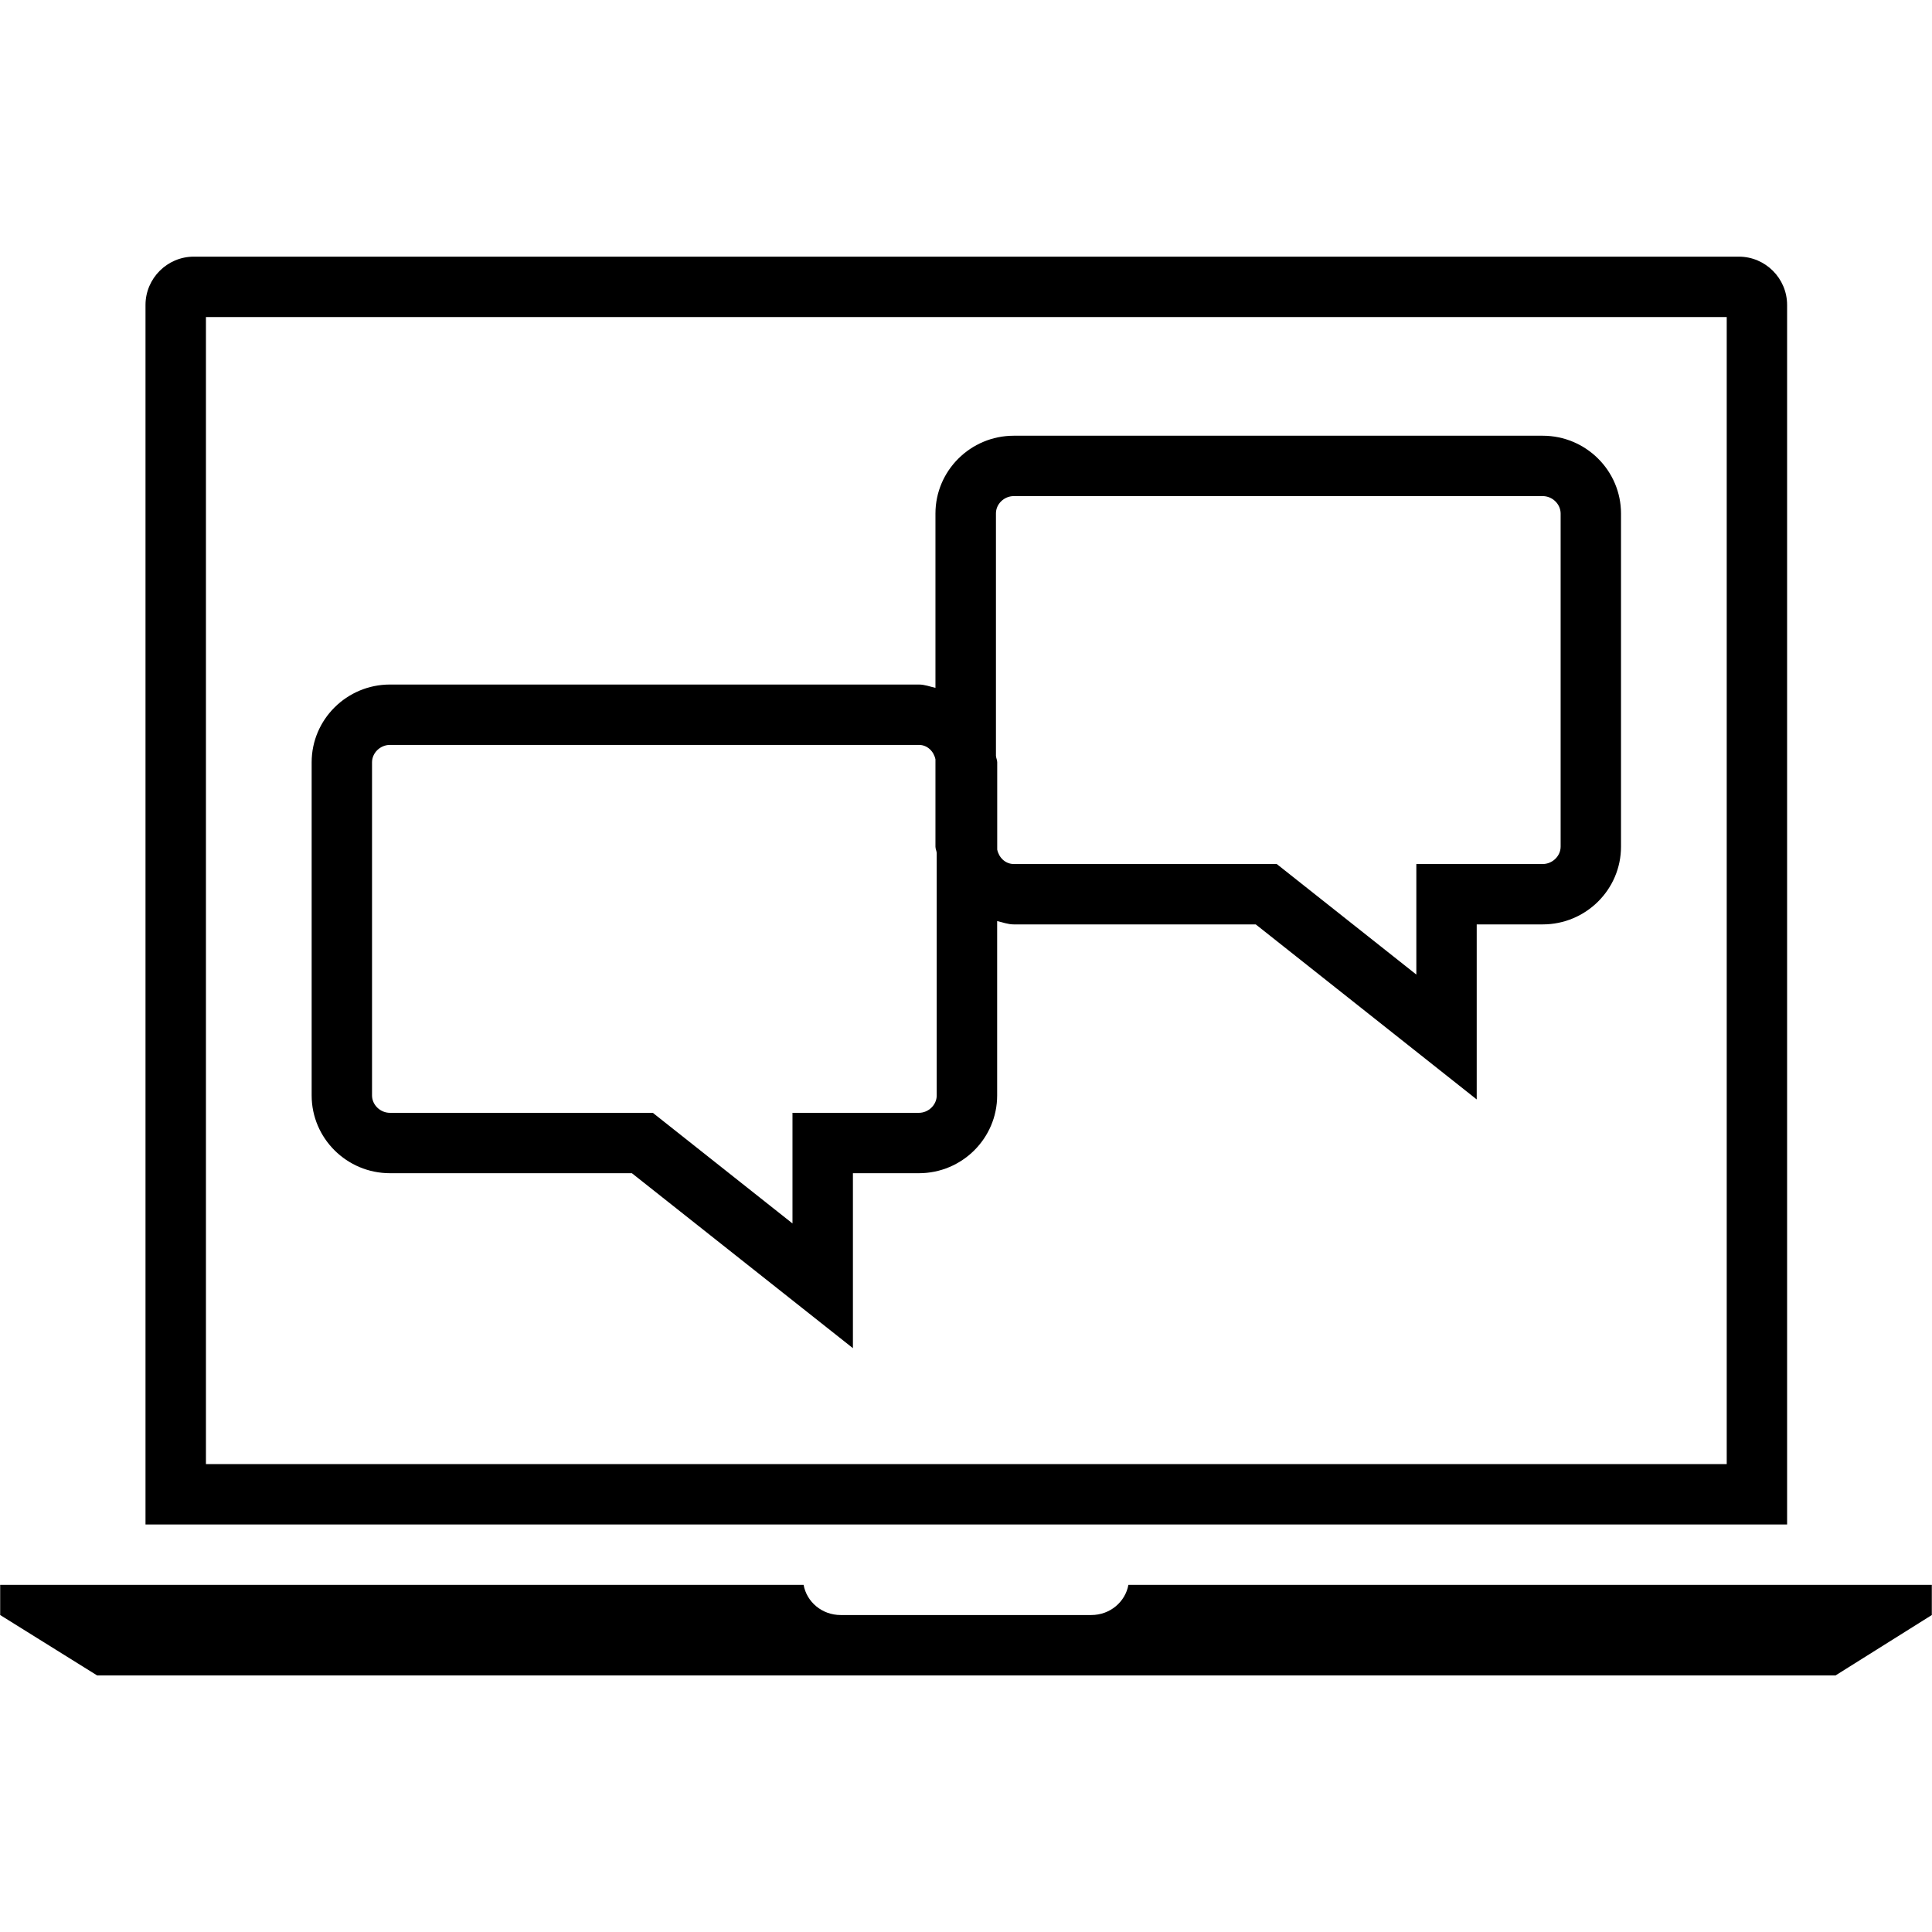 <svg xmlns="http://www.w3.org/2000/svg" xmlns:xlink="http://www.w3.org/1999/xlink" version="1.1" x="0px" y="0px" viewBox="0 0 32 32" enable-background="new 0 0 32 32" xml:space="preserve"><g display="none"><rect x="-389.895" y="-85.333" display="inline" fill="#000000" width="435.561" height="207"></rect></g><g><g><path d="M6.459,19.432h4.007l3.661,2.898v-2.898h1.093c0.715,0,1.296-0.578,1.296-1.288v-2.888    c0.091,0.02,0.178,0.055,0.275,0.055h4.008l3.66,2.899v-2.899h1.093c0.715,0,1.297-0.578,1.297-1.288V8.506    c0-0.711-0.582-1.289-1.297-1.289h-8.761c-0.715,0-1.297,0.578-1.297,1.289v2.887c-0.091-0.02-0.177-0.055-0.274-0.055H6.459    c-0.715,0-1.297,0.578-1.297,1.288v5.518C5.162,18.854,5.744,19.432,6.459,19.432z M16.791,8.217h8.761    c0.161,0,0.297,0.133,0.297,0.289v5.517c0,0.156-0.136,0.288-0.297,0.288h-2.093v1.831l-2.312-1.831h-4.355    c-0.141,0-0.248-0.108-0.275-0.239v-1.446c0-0.037-0.018-0.069-0.021-0.106V8.506C16.494,8.35,16.63,8.217,16.791,8.217z     M6.162,12.626c0-0.156,0.136-0.288,0.297-0.288h8.761c0.141,0,0.247,0.108,0.274,0.239v1.446c0,0.037,0.018,0.069,0.021,0.105    v4.016c0,0.156-0.136,0.288-0.296,0.288h-2.093v1.832l-2.313-1.832H6.459c-0.161,0-0.297-0.132-0.297-0.288V12.626z"></path><path d="M28.801,4.251H3.21c-0.44,0-0.8,0.36-0.8,0.8V25.25c0,0,27.12,0,27.19,0V5.051C29.6,4.611,29.241,4.251,28.801,4.251z     M28.6,24.25H3.411V5.251H28.6V24.25z"></path><path d="M18.075,26.75h-4.15c-0.313,0-0.564-0.219-0.615-0.5H0.003v0.5l1.605,1h28.795l1.594-1v-0.5H18.69    C18.639,26.53,18.388,26.75,18.075,26.75z"></path></g></g><g display="none"><g display="inline"><path d="M7.188,19.046c0.734,0.015,1.47,0,2.205,0c0.311,0,0.627,0.017,0.937,0c0.046-0.002,0.077-0.004,0.11-0.006    c0.963,0.587,1.848,1.495,2.721,2.186c0.11,0.087,0.936,0.364,0.936,0.055c0-0.636-0.008-1.273,0-1.909    c0.004-0.295-0.081-0.332-0.128-0.327c0.232-0.127,0.79,0.019,1.061,0c0.976-0.067,1.329-0.258,1.456-1.253    c0.119-0.931,0.078-1.924,0.038-2.9c0.246,0.029,0.515,0.028,0.796,0.031c0.735,0.008,1.47,0,2.205,0c0.328,0,1.509,0.181,1-0.05    c1.042,0.471,2.043,1.617,2.943,2.33c0.178,0.141,0.962,0.121,0.962-0.204c0-0.692,0-1.385,0-2.077    c1.435-0.009,2.389-0.152,2.389-1.938c0-1.4,0.799-5.086-0.963-5.561c-0.032-0.009-0.074-0.01-0.123-0.008    c-0.034-0.003-0.06-0.009-0.103-0.009c-2.562,0-5.124,0-7.687,0c-0.569,0-1.442-0.115-1.948,0.234    c-0.791,0.544-0.518,1.775-0.518,2.591c0,0.409-0.036,0.878-0.071,1.356c-0.017-0.005-0.03-0.012-0.047-0.017    c-0.012-0.003-0.025-0.003-0.038-0.006c-0.071-0.022-0.147-0.038-0.224-0.038c-2.562,0-5.124,0-7.687,0    c-0.494,0-1.406-0.132-1.843,0.188C4.77,12.3,5.146,14.189,5.146,14.997C5.146,17.091,4.607,18.993,7.188,19.046z M16.466,8.37    c0.383-0.882,1.496-0.54,2.414-0.54c2.12,0,4.239,0,6.359,0c1.12,0.376,0.593,3.441,0.593,4.229c0,0.517,0.157,1.303,0,1.788    c-0.304,0.936-0.923,0.655-1.794,0.655c-0.143,0-0.596,0.069-0.596,0.288c0,0.443,0,0.885,0,1.328    c-0.839-0.751-1.717-1.502-2.777-1.616c-1.019-0.11-2.69,0.409-3.616,0c-0.311-0.138-0.471-0.413-0.557-0.741    c-0.001-0.095-0.007-0.193-0.007-0.287c0-0.35-0.009-0.651-0.065-0.911c0.018-0.317,0.045-0.62,0.045-0.859    C16.466,10.846,16.123,9.161,16.466,8.37z M6.132,12.631c0.319-1.046,1.564-0.679,2.434-0.679c2.184,0,4.367,0,6.551,0    c0.102,0.055,0.185,0.151,0.252,0.283c-0.03,0.628-0.027,1.249,0.109,1.766c0.036,0.138,0.085,0.25,0.14,0.35    c-0.023,0.892-0.117,1.755-0.117,2.056c0,0.424,0.137,1.119,0,1.515c-0.34,0.982-1.175,0.699-1.995,0.699    c-0.073,0-0.394-0.012-0.394,0.129c0,0.536,0,1.072,0,1.607c-0.868-0.783-1.799-1.603-2.875-1.736    c-1.062-0.131-2.513,0.353-3.513,0c-0.931-0.329-0.59-1.912-0.59-2.839C6.132,14.875,5.866,13.504,6.132,12.631z"></path><path d="M3.027,3.982c-1.641,0.492-1.133,2.375-1.133,3.75c0,5.832,0,11.664,0,17.496c0,0.139,0.319,0.134,0.392,0.134    c9.01,0,18.021,0,27.031,0c0.292,0.033,0.754-0.074,0.754-0.288c0-5.18,0-10.361,0-15.541c0-1.097,0.623-4.345-0.261-5.273    c-0.696-0.731-2.978-0.319-3.787-0.319c-6.276,0-12.553,0-18.829,0C5.954,3.941,4.239,3.619,3.027,3.982z M21.214,4.363    c1.744,0,3.488,0,5.231,0c0.782,0,1.937-0.274,2.428,0.333c0.583,0.721,0.21,2.547,0.21,3.396c0,2.263,0,4.525,0,6.788    c0,3.353,0,6.707,0,10.06c-6.485,0-12.97,0-19.455,0c-1.676,0-3.351,0-5.027,0c-0.482,0-0.987-0.046-1.467,0    c-0.113,0.011-0.205,0.007-0.278-0.001c0.037-0.208,0.02-0.577,0.026-0.602c0.132-0.583,0-1.367,0-1.967c0-2.052,0-4.105,0-6.157    c0-3.54-0.34-7.266,0-10.791c0.098-1.019,0.151-0.952,1.073-1.06c1.361-0.159,2.835,0,4.204,0    C12.511,4.363,16.863,4.363,21.214,4.363z"></path><path d="M1.494,28.024l-0.075-0.008l0.131,0.071C1.584,28.099,1.578,28.072,1.494,28.024z"></path><path d="M0.852,27.668c0.112,0.032,0.127,0.058,0.249,0.089c0.083,0.047,0.136,0.097,0.116,0.099    c0.033,0.011,0.123,0.085,0.177,0.094c-0.092-0.088-0.226-0.172-0.377-0.241c-0.026-0.025,0.008-0.014,0.018-0.015    C0.931,27.649,0.806,27.604,0.852,27.668z"></path><path d="M8.974,28.149c-0.037-0.008-0.06-0.017-0.078-0.025C8.922,28.144,8.675,28.151,8.974,28.149z"></path><path d="M22.642,26.39c0.048,0.01,0.098,0.016,0.151,0.019c0.01-0.002,0.018-0.004,0.031-0.007L22.642,26.39z"></path><path d="M30.786,26.382l0.026,0.018c-0.115,0.017-0.14-0.01-0.225-0.014c0.012,0.014,0.125,0.016,0.054,0.026    c-0.978,0.021-2.018-0.026-3.02-0.042c-0.367-0.005-0.208,0.092-0.67,0.05l0.131-0.033c-0.74,0.04-1.513-0.001-2.237,0.032    c0.043-0.008,0.044-0.018,0.115-0.017c-0.153-0.024-0.566-0.001-0.568,0.018c-0.113-0.002-0.026-0.018-0.096-0.028    c-0.153-0.014-0.385,0.031-0.467,0.007c-0.014-0.004,0.043-0.008,0.071-0.01c-0.1,0.012-0.466-0.003-0.37,0.025    c-0.272-0.013-0.52,0.012-0.737-0.004c-0.141,0.031-0.465-0.015-0.51,0.029c0.019-0.045-0.477-0.036-0.648-0.015    c0.058-0.014-0.149-0.014-0.082-0.033c-0.196,0.001-0.376,0.009-0.342,0.032c-0.361-0.054-0.726,0.044-0.93-0.026    c-0.615,0.019-1.16,0.036-1.681,0.052l-0.01,0.044c-0.004-0.008-0.004-0.027,0-0.057c0.037-0.009,0.126-0.009,0.208-0.012    c0.058-0.001,0.121-0.002,0.181-0.003c0.12-0.002,0.223-0.005,0.213-0.026c-0.22,0.01-0.421,0.02-0.61,0.029    c-0.046,0.245-0.067,0.257-0.142,0.355c-0.07,0.076-0.17,0.137-0.295,0.154c-0.109,0.008,0.06-0.025,0.087-0.05    c-0.41,0.08-0.936,0.013-1.359,0.051c0,0,0.049-0.009,0.094-0.012c-0.087,0.001-0.203-0.007-0.193,0.014l0.085-0.006    c0.139,0.03-0.346,0.062-0.362,0.078c0.148-0.059-0.437-0.015-0.202-0.089c-0.057,0.004-0.129,0.014-0.116,0.027    c-0.085-0.004-0.112-0.012-0.026-0.028c-0.312,0.011-0.201,0.033-0.484,0.032c0.001-0.01,0.058-0.014,0.087-0.025    c-0.143,0.019-0.287,0.039-0.526,0.03c0.014-0.006-0.013-0.014,0.058-0.014c-0.41,0.003-0.699,0.052-1.149,0.033    c0.133-0.043-0.153-0.014-0.177-0.052c-0.011,0.007-0.215,0-0.213-0.011l0.079,0.035c-0.131-0.016-0.24-0.08-0.326-0.164    c-0.075-0.083-0.113-0.128-0.157-0.323c-0.021-0.003-0.048,0-0.071-0.001c0.023,0.002,0.048,0,0.068,0.005    c0.015,0.089,0.035,0.169,0.054,0.207c-0.084-0.166-0.054-0.008-0.094-0.156c-0.018-0.006-0.052-0.003-0.09-0.005    c0.056-0.004-0.22,0-0.328-0.022l0.001,0c-0.105,0.012-0.213,0.024-0.37,0.015c-0.041-0.012,0.033-0.041,0.006-0.049    c-0.103,0.031-0.497,0.009-0.628,0.042c0.044-0.008,0.046-0.027,0.032-0.031l-0.087,0.025c-0.098-0.008-0.113-0.012-0.097-0.028    c-0.295-0.005,0.094,0.047-0.257,0.027c0.028-0.002,0.014-0.006,0.072-0.01c-0.364,0.001-0.661,0.002-1.004,0.004    c-0.096-0.038,0.283-0.009,0.173-0.041c-0.467,0.007-0.966,0.045-1.418,0.036l0.084,0.004c-0.063,0.053-0.336-0.026-0.565-0.001    c0.056-0.004,0.073-0.029,0.058-0.023c-0.309-0.009-0.632,0.013-1.101,0.03l0.058-0.014c-0.214-0.004-0.475-0.009-0.677-0.013    c-0.058,0.014-0.171,0.011-0.103,0.031c-0.607-0.078-1.158,0.042-1.696-0.023c0.064,0,0.153-0.012,0.102-0.012L5.012,26.47    c0.036,0.023,0.06,0.014,0.156,0.032c-0.058,0.014-0.188,0.024-0.301,0.024c0.206-0.015-0.002-0.037-0.091-0.05    c0.015,0.007-0.016,0.015-0.008,0.022c-0.24-0.041-0.04,0.047-0.367,0.019l0.017-0.012c-0.122,0.006-0.235,0.022-0.367,0.019    c-0.055-0.027,0.13-0.012,0.139-0.034c-0.185,0.002-0.366,0.051-0.534,0.024c0.095-0.005,0.176-0.01,0.271-0.015    c-0.183-0.031-0.204-0.023-0.34-0.028l0.013,0.001l-0.314-0.014l0.08,0.008c-0.232,0.07-0.472,0.013-0.785,0.058    c0.304-0.043,0.05-0.025,0.073-0.055c-0.08-0.008-0.201-0.018-0.167-0.026c-0.148,0.024-0.247-0.019-0.455,0.016    c-0.009-0.01-0.158-0.001-0.125-0.025c-0.192,0.008,0.045,0.017,0.029,0.029c-0.296,0.033-0.696-0.04-1.122,0.005    c-0.287,0.025-0.471,0.042-0.723,0.064H0.027C-0.042,26.517,0.124,26.5,0.133,26.5c-0.076-0.003-0.137-0.006-0.192-0.008    c-0.004,0.154,0,0.27,0.008,0.385c-0.009-0.035-0.016,0.001-0.027,0.054c0.001,0.063,0.006,0.102,0.011,0.126    c0.048,0.019,0.089,0.033,0.18,0.1c-0.039-0.012-0.06-0.004-0.16-0.054c0.142,0.075,0.319,0.169,0.464,0.246    c0.03,0.038-0.101-0.033-0.158-0.055c0.167,0.095,0.431,0.251,0.496,0.259l-0.1-0.073c0.06,0.036,0.018,0.039-0.028,0.016    c-0.151-0.069-0.197-0.134-0.2-0.147l0.107,0.059c-0.077-0.109-0.348-0.218-0.586-0.359c0-0.029,0-0.054-0.001-0.08l0.027,0.065    l0.021,0.005l1.591,0.991h0.024c-0.036,0.044-0.119,0.088,0.246,0.118l0.271-0.029l0.087,0.023l-0.228,0.001    c0.129,0.021,0.212,0.003,0.303-0.01c0.022,0.012,0.06,0.02,0.114,0.025l0.266-0.044c0.032,0.018-0.119,0.036,0.059,0.046    c0.125-0.021-0.12-0.041,0.087-0.054c0.13,0.021,0.092,0.038,0.244,0.02c0.021,0.012-0.011,0.02-0.071,0.025    c0.136-0.014,0.359-0.006,0.429-0.031c0.135,0.026,0.458-0.007,0.444,0.037c0.043-0.01,0.239-0.035,0.363-0.036    c-0.227,0.053,0.466,0.003,0.406,0.06c0.168-0.047,0.608-0.021,0.906-0.047c-0.017,0.004-0.049,0.011-0.076,0.009    c0.168,0.004,0.217,0.018,0.324,0.027c0.022-0.039,0.283-0.048,0.424-0.072c0.206,0.038-0.125,0.046-0.06,0.082    c-0.01-0.032,0.357-0.032,0.287-0.058c0.157,0.023,0.136,0.011,0.217,0.044c0.028-0.049,0.146-0.008,0.277-0.038    c0.228,0.024,0.059,0.046,0.309,0.031c0.119,0.015-0.103,0.032-0.103,0.032c0.255,0.001,0.12-0.036,0.174-0.057    c0.304-0.01,0.141,0.027,0.244,0.046c0.19-0.01,0.335-0.044,0.477-0.042c0.011,0.006,0.038,0.008,0.006,0.016    c0.201-0.029,0.596-0.001,0.829-0.038c0.017,0.003,0.026,0.006,0.031,0.009c-0.038-0.018-0.044-0.037-0.036-0.051    c0.114-0.001,0.212-0.023,0.255,0.001c-0.07-0.001-0.076,0.009-0.109,0.017l0.12-0.01c0.108,0.035-0.163,0.012-0.163,0.038    c0.233-0.011,0.505-0.04,0.684-0.03c0.037,0.034-0.418,0.011-0.179,0.042L9.19,28.116c0.211,0.054-0.168-0.004,0.026,0.054    c0.368-0.004,0.403-0.004,0.77-0.007c0.082-0.019-0.027-0.028,0.055-0.047c0.516-0.034,0.406,0.085,0.786,0.04    c0.098-0.023,0.136-0.066,0.406-0.043l-0.092,0.038c0.352,0.004,0.201-0.055,0.57-0.029c-0.066,0.015-0.277,0.013-0.224,0.017    c0.239,0.03,0.169-0.022,0.353-0.022l0.038,0.034c0.363-0.011,0.802-0.024,1.204-0.036c-0.023,0.01-0.094,0.021,0.003,0.031    c0.524-0.017,1.119,0.004,1.624,0.024l0.193-0.029c0.045,0,0.083,0.013,0.035,0.019c0.197,0.011,0.01-0.019,0.105-0.03    c0.112-0.002,0.148,0.017,0.077,0.026c0.348-0.025,0.99-0.054,1.357-0.022l-0.071,0.009c0.285,0.012,0.322-0.06,0.586-0.033    l-0.051,0.005c0.619,0.013,1.303-0.014,1.775,0.03c0.09-0.042,0.613,0.019,0.652-0.04c0.354,0.029,0.252,0.04,0.75,0.059    c0.133,0.003,0.198-0.037,0.363-0.043l0.004,0.031l0.223-0.032l0.119,0.037l0.154-0.008c-0.061-0.002-0.131-0.014-0.121-0.023    c0.241-0.014,0.587,0.021,0.593,0.037l0.57-0.026c-0.013,0.012-0.108,0.017-0.184,0.025c0.304-0.031,0.055,0.032,0.334,0.004    c-0.037-0.007,0.02-0.018,0.027-0.025c0.139,0.019,0.455,0.019,0.689,0.011l-0.045,0.021c0.425-0.003,0.892-0.006,1.365-0.01    c-0.17-0.01-0.131-0.047,0.008-0.05l0.056,0.033c0.09-0.02-0.145-0.012,0.039-0.037c0.177,0.004,0.119,0.037,0.017,0.048    l0.215-0.011c0.013,0.01-0.038,0.015-0.051,0.027c0.088-0.02,0.372,0.033,0.499-0.002l0.012,0.01    c0.471-0.005,0.691-0.008,1.075-0.013c0.008-0.028,0.159-0.022,0.274-0.045c0.284,0.009,0.599,0.031,0.941,0.029    c0.24-0.014,0.07-0.024,0.178-0.04c0.018,0.026,0.359,0.023,0.182,0.042c0.41-0.004,0.524-0.005,1.043-0.026    c-0.056-0.01-0.12-0.015-0.087-0.024c0.094-0.004,0.214,0.011,0.201,0.023l-0.025,0.003c0.516-0.033,1.093,0.045,1.631,0.035    c0.129-0.083,0.142-0.096,0.208-0.147l-0.021,0.016l0.393-0.279c0.19-0.114-0.102,0.087,0.045,0.013    c0.417-0.309,0.615-0.385,1.041-0.674c-0.001-0.035-0.003-0.074-0.004-0.115c0.023-0.155,0.032-0.187,0.034-0.586    c-0.235,0.002-0.505,0.004-0.763,0.006C31.141,26.4,30.94,26.399,30.786,26.382z M6.04,26.507    c0.006,0.007,0.011,0.016,0.006,0.024H5.889C5.902,26.522,5.936,26.513,6.04,26.507z M1.011,26.508l0.068,0.024h-0.2    C0.894,26.524,0.93,26.517,1.011,26.508z M-0.047,26.816c0.007-0.033,0.018-0.054,0.027-0.042v0.236L-0.047,26.816z     M13.083,28.107c-0.051,0.001-0.095,0.001-0.123,0.002C12.986,28.108,13.021,28.107,13.083,28.107L13.083,28.107z M13.366,28.104    c-0.018-0.01,0.001-0.02,0.052-0.019c-0.027,0.006,0.091,0.012,0.165,0.02C13.521,28.105,13.447,28.105,13.366,28.104z"></path><polygon points="20.486,28.159 20.485,28.152 20.441,28.158   "></polygon><path d="M2.673,26.456c-0.012,0.005-0.018,0.012-0.018,0.012l0.002,0L2.673,26.456z"></path><path d="M16.966,26.923l0.035-0.001C17.084,26.917,17.028,26.919,16.966,26.923z"></path><path d="M12.885,26.489c0.05-0.005,0.098-0.009,0.139-0.013C12.947,26.474,12.887,26.473,12.885,26.489z"></path><polygon points="21.552,26.39 21.552,26.39 21.581,26.39   "></polygon><path d="M13.024,26.476c0.071,0,0.139,0,0.221,0C13.131,26.471,13.091,26.472,13.024,26.476z"></path><polygon points="0.587,27.513 0.624,27.537 0.631,27.536   "></polygon><path d="M-0.105,26.516c-0.002-0.035-0.002-0.049-0.004-0.073c0.054,0.002,0.156,0.007,0.248,0.011    c0.06,0.004,0.114,0.007,0.149,0c-0.034-0.002-0.087-0.006-0.142-0.01c-0.095-0.002-0.18-0.005-0.26-0.007l0.001,0.055    L-0.105,26.516z"></path><polygon points="11.007,26.463 10.882,26.447 10.823,26.471   "></polygon></g></g><g display="none"><g display="inline"><path d="M18.075,26.75h-4.15c-0.313,0-0.564-0.219-0.615-0.5H0.003v0.5l1.605,1h28.795l1.594-1v-0.5H18.69    C18.639,26.53,18.388,26.75,18.075,26.75z"></path><path d="M15.489,12.576c-0.028-0.131-0.134-0.239-0.275-0.239H6.453c-0.16,0-0.296,0.132-0.296,0.288v5.518    c0,0.156,0.136,0.288,0.296,0.288h4.355l2.312,1.831v-1.831h2.093c0.161,0,0.297-0.132,0.297-0.288v-4.015    c-0.003-0.037-0.021-0.068-0.021-0.105V12.576z"></path><path d="M25.547,8.218h-8.761c-0.161,0-0.297,0.132-0.297,0.288v4.015c0.003,0.037,0.021,0.068,0.021,0.105v1.447    c0.028,0.131,0.134,0.239,0.275,0.239h4.354l2.313,1.831v-1.831h2.093c0.16,0,0.296-0.132,0.296-0.288V8.506    C25.843,8.349,25.707,8.218,25.547,8.218z"></path><path d="M29.6,5.051c0-0.44-0.36-0.8-0.8-0.8H3.21c-0.44,0-0.8,0.36-0.8,0.8V25.25c0,0,27.12,0,27.19,0V5.051z M26.843,14.023    c0,0.71-0.581,1.288-1.296,1.288h-1.093v2.897l-3.661-2.897h-4.007c-0.098,0-0.184-0.035-0.275-0.055v2.887    c0,0.71-0.582,1.288-1.297,1.288h-1.093v2.899l-3.66-2.899H6.453c-0.715,0-1.296-0.578-1.296-1.288v-5.518    c0-0.71,0.581-1.288,1.296-1.288h8.761c0.098,0,0.184,0.035,0.275,0.055V8.506c0-0.71,0.582-1.288,1.297-1.288h8.761    c0.715,0,1.296,0.578,1.296,1.288V14.023z"></path></g></g><g display="none"><g display="inline"><path d="M25.552,7.467h-8.761c-0.577,0-1.047,0.466-1.047,1.039v3.242c-0.156-0.093-0.329-0.16-0.524-0.16H6.459    c-0.577,0-1.047,0.466-1.047,1.038v5.518c0,0.572,0.47,1.038,1.047,1.038h4.094l3.324,2.632v-2.632h1.343    c0.577,0,1.046-0.466,1.046-1.038V14.9c0.157,0.093,0.33,0.161,0.525,0.161h4.095l3.323,2.632v-2.632h1.343    c0.577,0,1.047-0.466,1.047-1.038V8.506C26.599,7.933,26.129,7.467,25.552,7.467z M15.22,18.682h-1.843v2.099l-2.65-2.099H6.459    c-0.302,0-0.547-0.241-0.547-0.538v-5.518c0-0.297,0.245-0.538,0.547-0.538h8.761c0.263,0,0.473,0.188,0.524,0.433v1.501    c0,0.037,0.018,0.069,0.021,0.105v4.016C15.766,18.44,15.521,18.682,15.22,18.682z M26.099,14.022    c0,0.297-0.245,0.538-0.547,0.538h-1.843v2.099l-2.649-2.099h-4.269c-0.264,0-0.474-0.188-0.525-0.434v-1.501    c0-0.037-0.018-0.069-0.021-0.105V8.506c0-0.297,0.245-0.539,0.547-0.539h8.761c0.302,0,0.547,0.242,0.547,0.539V14.022z"></path><path d="M28.801,4.251H3.21c-0.44,0-0.8,0.36-0.8,0.8V25.25c0,0,27.12,0,27.19,0V5.051C29.6,4.611,29.241,4.251,28.801,4.251z     M29.1,24.75H2.911V5.051c0-0.163,0.137-0.3,0.3-0.3h25.59c0.163,0,0.3,0.137,0.3,0.3V24.75z"></path><path d="M18.075,26.75h-4.15c-0.313,0-0.564-0.219-0.615-0.5H0.003v0.5l1.605,1h28.795l1.594-1v-0.5H18.69    C18.639,26.53,18.388,26.75,18.075,26.75z"></path></g></g><g display="none"><g display="inline"><path d="M7.948,17.906h1.833l4.335,3.431v-3.431h0.593c0.99,0,1.796-0.802,1.796-1.788v-0.173c0.241,0.12,0.509,0.194,0.797,0.194    h1.834l4.334,3.432v-3.432h0.593c0.99,0,1.796-0.802,1.796-1.788V8.833c0-0.986-0.806-1.788-1.796-1.788h-6.761    c-0.991,0-1.797,0.802-1.797,1.788v0.173c-0.241-0.12-0.509-0.193-0.796-0.193H7.948c-0.991,0-1.797,0.802-1.797,1.788v5.518    C6.151,17.104,6.957,17.906,7.948,17.906z M17.505,9.045h6.354v5.094H21.47v1.297l-1.639-1.297h-2.326V9.045z M8.151,10.812h6.354    v5.094h-2.389v1.298l-1.64-1.298H8.151V10.812z"></path><path d="M28.801,3.645H3.21c-0.44,0-0.8,0.36-0.8,0.8v20.199c0,0,27.12,0,27.19,0V4.445C29.6,4.005,29.241,3.645,28.801,3.645z     M27.6,22.644H4.411V5.645H27.6V22.644z"></path><path d="M18.113,26.343c-0.004,0.024-0.036,0.064-0.103,0.064h-4.021c-0.066,0-0.099-0.04-0.103-0.064l-0.075-0.41H0v1.256    l1.915,1.166h28.181L32,27.188v-1.255H18.188L18.113,26.343z"></path></g></g></svg>